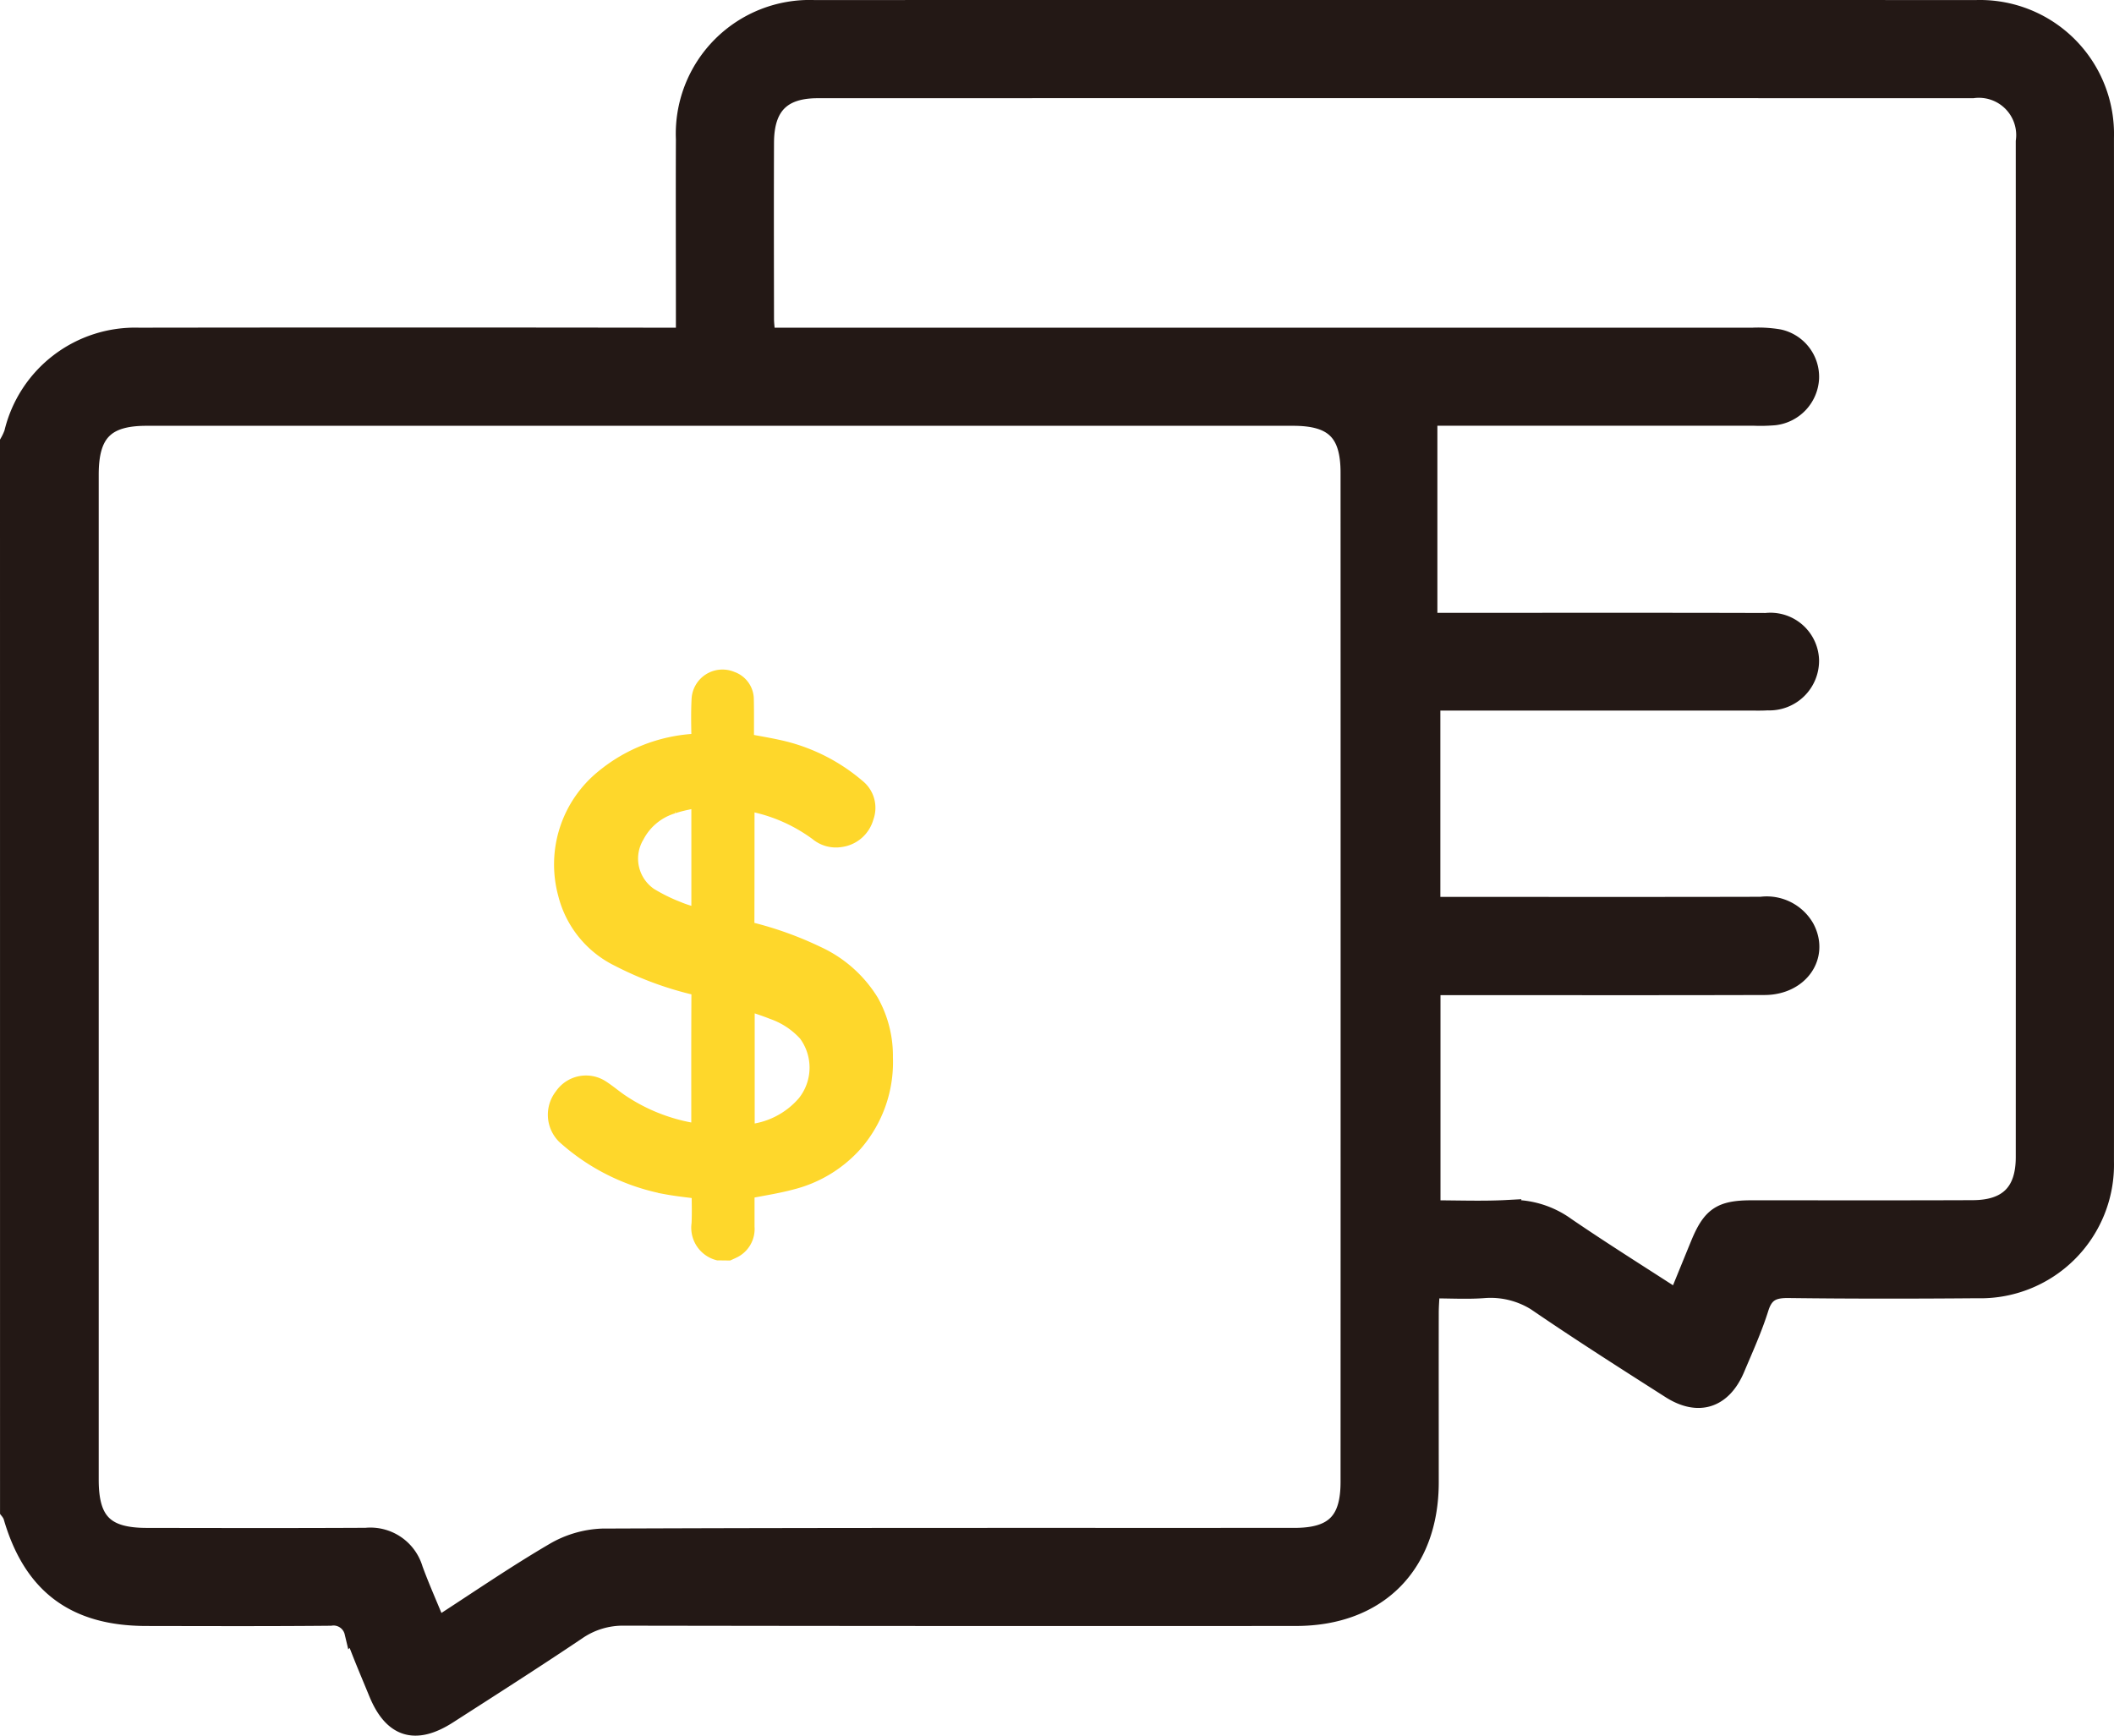 <svg xmlns="http://www.w3.org/2000/svg" width="123.006" height="100.993" viewBox="0 0 123.006 100.993">
  <g id="step2" transform="translate(1568.417 -1467.68)">
    <path id="路径_101" data-name="路径 101" d="M-1567.917,1493.393a3.508,3.508,0,0,0,.241-.523,7.317,7.317,0,0,1,7.343-5.623q15.072-.021,30.144,0h1.6V1485.9c0-3.376-.013-6.751,0-10.127a7.286,7.286,0,0,1,7.573-7.589q33.779-.016,67.557,0a7.3,7.3,0,0,1,7.546,7.517q.025,29.784,0,59.568a7.274,7.274,0,0,1-7.473,7.452c-3.654.03-7.308.034-10.961-.012-.876-.011-1.371.19-1.653,1.087-.379,1.207-.907,2.368-1.4,3.536-.765,1.8-2.194,2.27-3.842,1.219-2.51-1.6-5.022-3.2-7.482-4.873a4.954,4.954,0,0,0-3.322-.966c-.981.077-1.974.015-3.092.015-.025.5-.062.923-.063,1.343-.005,3.3,0,6.592,0,9.888-.011,4.791-3.021,7.828-7.8,7.832q-19.54.015-39.081-.017a4.66,4.66,0,0,0-2.76.839c-2.47,1.66-4.98,3.261-7.484,4.869-1.929,1.239-3.275.814-4.137-1.285-.482-1.174-.987-2.34-1.411-3.535a1.168,1.168,0,0,0-1.311-.884c-3.574.033-7.149.02-10.723.014-4.191-.007-6.673-1.883-7.826-5.895a1.364,1.364,0,0,0-.181-.3Zm24.953,68.886c2.323-1.5,4.474-2.983,6.722-4.3a6.024,6.024,0,0,1,2.869-.856c13.423-.055,26.847-.034,40.27-.04,2.285,0,3.187-.9,3.188-3.167q.007-29.365,0-58.731c0-2.334-.911-3.229-3.258-3.229q-33.361,0-66.72,0c-2.375,0-3.28.922-3.28,3.335q0,29.247,0,58.493c0,2.418.876,3.3,3.3,3.3,4.25.007,8.5.016,12.748-.006a2.667,2.667,0,0,1,2.817,1.9C-1543.927,1560.023-1543.472,1561.035-1542.964,1562.279Zm72.129-19.065c.475-1.162.876-2.148,1.28-3.133.684-1.666,1.256-2.058,3.058-2.06,4.29,0,8.58.01,12.87-.007,2.028-.009,3-.988,3-3.005q.007-29.551,0-59.1a2.669,2.669,0,0,0-3-3.014q-33.606-.008-67.211,0c-2.078,0-3.034.974-3.042,3.086-.013,3.416-.005,6.832,0,10.248,0,.3.047.609.081,1.018h1.592q27.886,0,55.772,0a7.2,7.2,0,0,1,1.538.094,2.321,2.321,0,0,1,1.827,2.336,2.364,2.364,0,0,1-2.083,2.247,9.616,9.616,0,0,1-1.19.029h-18.938v11.885h2.458c5.72,0,11.44-.009,17.16.009a2.333,2.333,0,0,1,2.59,2.214,2.389,2.389,0,0,1-2.5,2.453c-.356.024-.715.012-1.072.012h-18.462v11.842h1.514c5.879,0,11.758.008,17.637-.007a2.614,2.614,0,0,1,2.612,1.3c.879,1.656-.336,3.41-2.4,3.416-6,.018-12,.007-17.995.007h-1.361v12.938c1.528,0,2.958.059,4.382-.018a5.366,5.366,0,0,1,3.452,1.017C-1475.211,1540.424-1473.1,1541.748-1470.834,1543.214Z" transform="translate(0 0)" fill="#231815" stroke="#231815" stroke-width="1"/>
    <g id="组_42" data-name="组 42" transform="translate(-1536.036 1507.141)">
      <path id="路径_102" data-name="路径 102" d="M-1456.582,1629.851a1.452,1.452,0,0,1-1.053-1.621c.032-.649.006-1.3.006-1.946-.669-.091-1.318-.154-1.955-.272a12.164,12.164,0,0,1-5.906-2.918,1.717,1.717,0,0,1-.132-2.285,1.625,1.625,0,0,1,2.219-.461c.365.234.7.519,1.053.766a10.781,10.781,0,0,0,4.341,1.747c.1.018.211.02.359.033v-.344c0-2.574-.006-5.148.008-7.722,0-.279-.1-.364-.344-.432a19.382,19.382,0,0,1-4.378-1.629,5.712,5.712,0,0,1-3.043-3.752,6.477,6.477,0,0,1,2.159-6.724,9.142,9.142,0,0,1,5.271-2.08c.274-.027.337-.119.333-.375-.013-.705-.026-1.412.01-2.117a1.3,1.3,0,0,1,1.809-1.142,1.2,1.2,0,0,1,.815,1.148c.016.716.007,1.433.008,2.15,0,.117,0,.235,0,.318.791.155,1.551.271,2.294.457a10.46,10.46,0,0,1,4.207,2.189,1.512,1.512,0,0,1,.469,1.711,1.718,1.718,0,0,1-1.436,1.255,1.638,1.638,0,0,1-1.31-.354,9.682,9.682,0,0,0-3.8-1.7c-.074-.016-.15-.028-.225-.039-.041-.006-.084-.006-.149-.01-.007.1-.018.2-.018.292,0,2.259,0,4.518-.007,6.777,0,.26.092.349.327.415a20.179,20.179,0,0,1,3.816,1.381,7.142,7.142,0,0,1,3.1,2.744,6.426,6.426,0,0,1,.817,3.244,7.178,7.178,0,0,1-1.733,4.952,7.266,7.266,0,0,1-3.673,2.233c-.854.23-1.734.359-2.646.542,0,.679,0,1.4,0,2.129a1.34,1.34,0,0,1-.764,1.327c-.086.042-.173.08-.26.12Zm1.622-6.9a4.963,4.963,0,0,0,3.456-1.718,3.358,3.358,0,0,0,.074-4.1,4.745,4.745,0,0,0-1.96-1.3c-.5-.2-1.025-.362-1.57-.552Zm-2.686-19.475c-.545.128-1.074.207-1.571.379a3.573,3.573,0,0,0-2.158,1.772,2.639,2.639,0,0,0,.78,3.527,10.217,10.217,0,0,0,1.657.816c.41.175.849.285,1.293.43Z" transform="translate(1465.992 -1596.475)" fill="#fed72b" stroke="#fed72b" stroke-width="1"/>
    </g>
  </g>
</svg>
